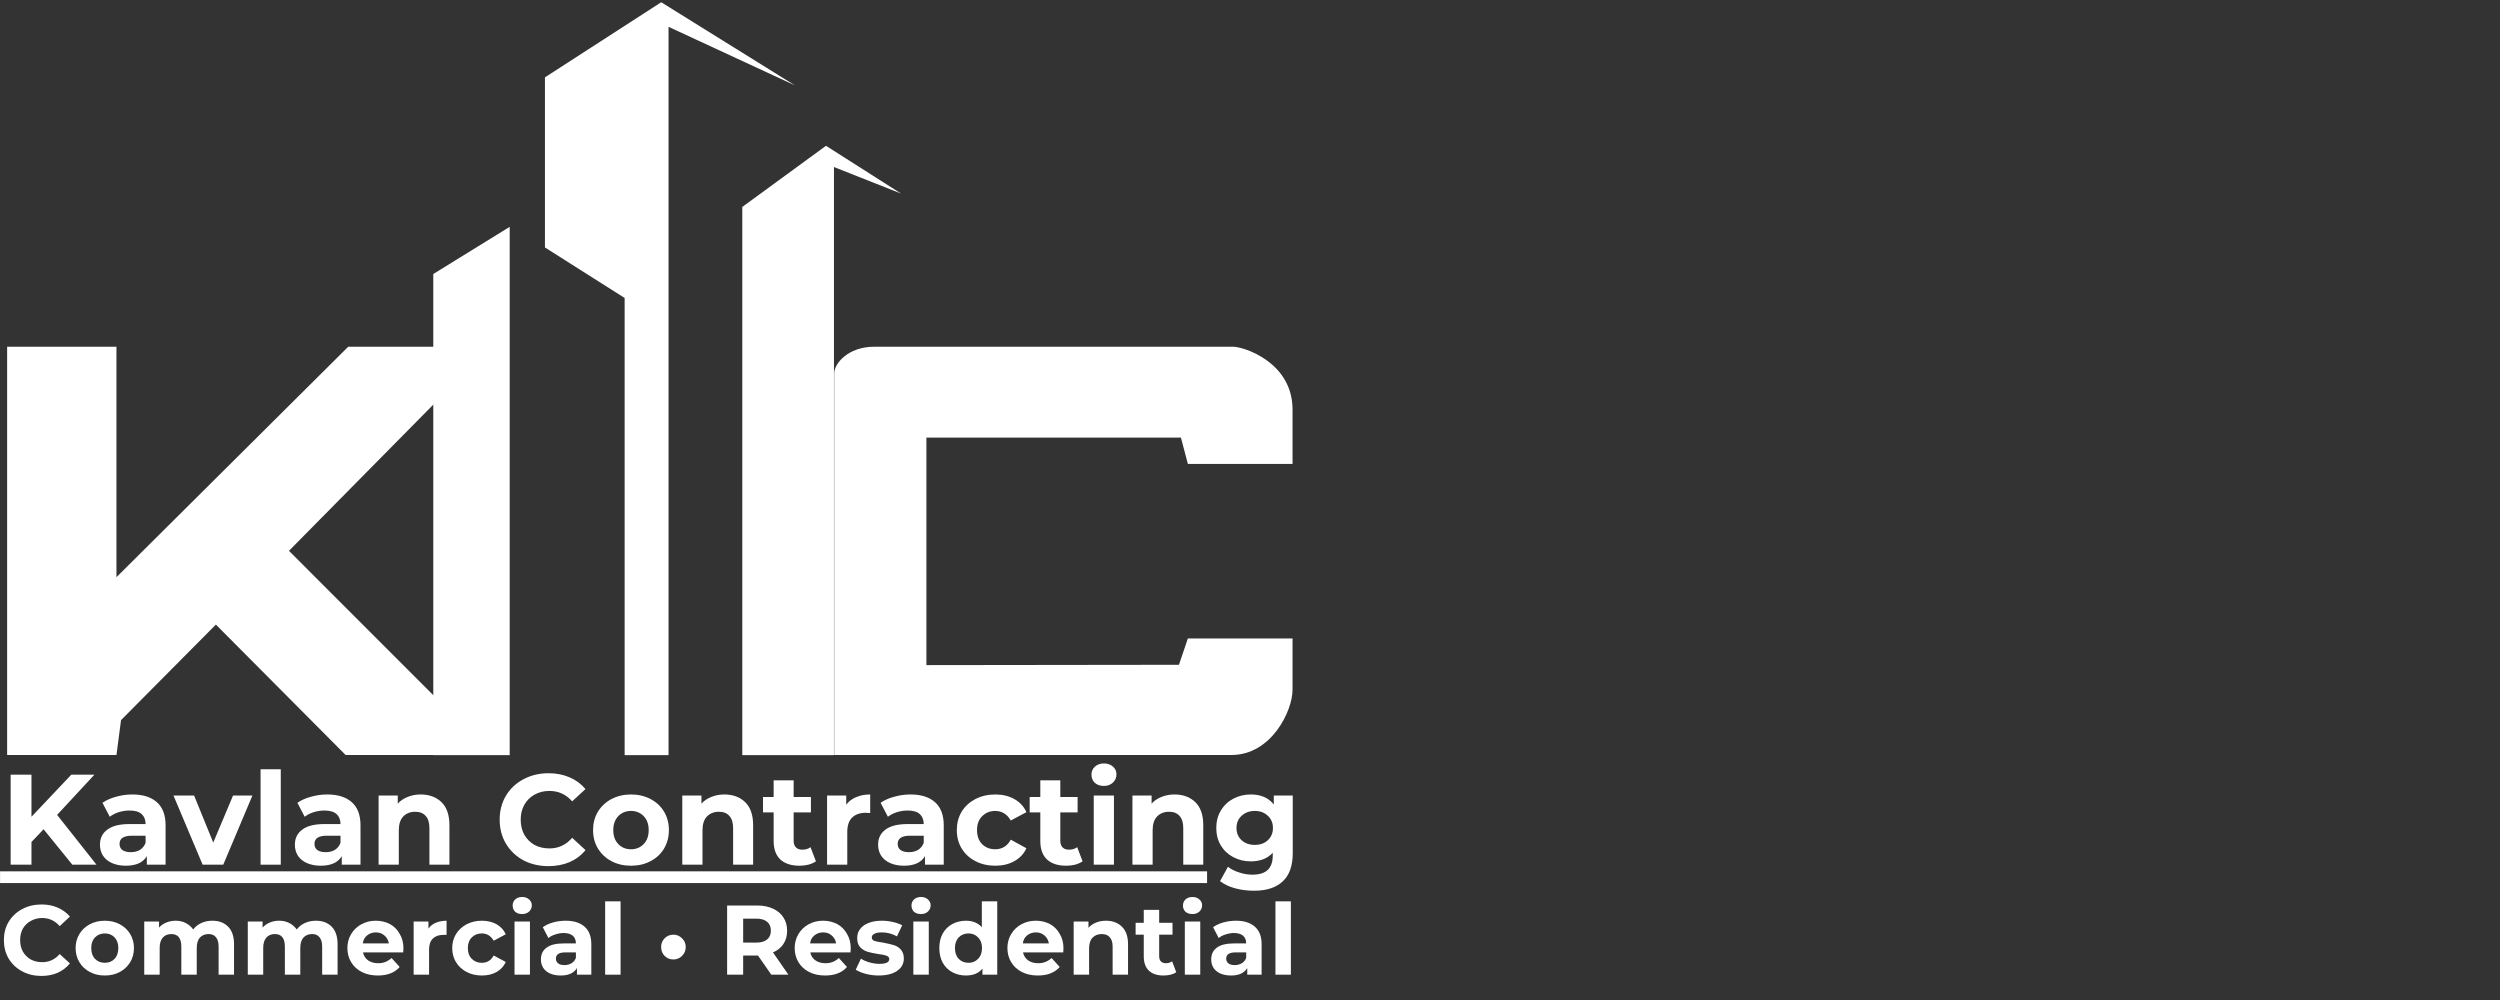 <svg xmlns="http://www.w3.org/2000/svg" xmlns:xlink="http://www.w3.org/1999/xlink" width="250" zoomAndPan="magnify" viewBox="0 0 187.5 75" height="100" preserveAspectRatio="xMidYMid meet" version="1.0"><rect x="0" y="0" width="187.5" height="75" fill="#333333" stroke="none"/><defs><g/><clipPath id="18f8d85f34"><path d="M 62 26.004 L 96.984 26.004 L 96.984 56.672 L 62 56.672 Z M 62 26.004 " clip-rule="nonzero"/></clipPath><clipPath id="0bacd10f08"><path d="M 0.492 26.004 L 33 26.004 L 33 56.672 L 0.492 56.672 Z M 0.492 26.004 " clip-rule="nonzero"/></clipPath><clipPath id="195ab1b607"><path d="M 32.496 17 L 39 17 L 39 56.949 L 32.496 56.949 Z M 32.496 17 " clip-rule="nonzero"/></clipPath><clipPath id="612f06522a"><path d="M 40 0.102 L 60 0.102 L 60 56.949 L 40 56.949 Z M 40 0.102 " clip-rule="nonzero"/></clipPath><clipPath id="f203b15585"><path d="M 55 10 L 67.652 10 L 67.652 56.949 L 55 56.949 Z M 55 10 " clip-rule="nonzero"/></clipPath><clipPath id="b221cfe398"><path d="M 0 65 L 98 65 L 98 65.289 L 0 65.289 Z M 97.66 65.289 L 98 65.289 L 98 66.379 L 97.66 66.379 Z M 0 65.289 L 90.531 65.289 L 90.531 66.379 L 0 66.379 Z M 0 66.379 L 98 66.379 L 98 67 L 0 67 Z M 0 66.379 " clip-rule="nonzero"/></clipPath></defs><g clip-path="url(#18f8d85f34)"><path fill="#ffffff" d="M 62.566 56.625 C 72.492 56.625 89.309 56.625 92.348 56.625 C 95.383 56.625 96.941 53.289 96.941 51.734 L 96.941 47.883 L 89.09 47.883 L 88.422 49.859 L 69.48 49.883 L 69.48 32.82 L 88.57 32.82 L 89.09 34.793 L 96.941 34.793 C 96.941 34.793 96.941 34.277 96.941 30.719 C 96.941 27.164 93.285 26.004 92.473 26.004 C 91.656 26.004 67.605 26.004 65.578 26.004 C 63.555 26.004 62.566 27.312 62.566 27.98 C 62.566 28.645 62.566 56.625 62.566 56.625 Z M 62.566 56.625 " fill-opacity="1" fill-rule="nonzero"/></g><g clip-path="url(#0bacd10f08)"><path fill="#ffffff" d="M 0.535 26.004 L 0.535 56.625 L 8.734 56.625 L 9.078 54.008 L 16.191 46.844 L 25.922 56.625 L 32.785 56.625 L 32.785 52.426 L 21.672 41.312 L 32.785 30.055 L 32.785 26.004 L 26.117 26.004 L 8.734 43.289 L 8.734 26.004 Z M 0.535 26.004 " fill-opacity="1" fill-rule="nonzero"/></g><g clip-path="url(#195ab1b607)"><path fill="#ffffff" d="M 32.496 20.551 L 32.496 56.633 L 38.227 56.633 L 38.227 17.012 Z M 32.496 20.551 " fill-opacity="1" fill-rule="nonzero"/></g><g clip-path="url(#612f06522a)"><path fill="#ffffff" d="M 40.871 18.559 L 46.848 22.348 L 46.848 56.633 L 50.141 56.633 L 50.141 2.012 L 59.609 6.398 L 49.59 0.168 L 40.871 5.801 " fill-opacity="1" fill-rule="nonzero"/></g><g clip-path="url(#f203b15585)"><path fill="#ffffff" d="M 61.949 10.934 L 55.672 15.52 L 55.672 56.633 L 62.547 56.633 L 62.547 12.527 L 67.582 14.52 Z M 61.949 10.934 " fill-opacity="1" fill-rule="nonzero"/></g><g clip-path="url(#b221cfe398)"><path fill="#ffffff" d="M 0.004 65.352 L 97.66 65.352 L 97.66 66.23 L 0.004 66.23 Z M 0.004 65.352 " fill-opacity="1" fill-rule="nonzero"/></g><g fill="#ffffff" fill-opacity="1"><g transform="translate(0.002, 64.851)"><g><path d="M 3.266 -2.656 L 2.359 -1.703 L 2.359 0 L 0.797 0 L 0.797 -6.75 L 2.359 -6.75 L 2.359 -3.594 L 5.344 -6.75 L 7.078 -6.75 L 4.281 -3.734 L 7.234 0 L 5.422 0 Z M 3.266 -2.656 "/></g></g></g><g fill="#ffffff" fill-opacity="1"><g transform="translate(7.138, 64.851)"><g><path d="M 2.781 -5.266 C 3.582 -5.266 4.195 -5.07 4.625 -4.688 C 5.062 -4.301 5.281 -3.723 5.281 -2.953 L 5.281 0 L 3.875 0 L 3.875 -0.641 C 3.594 -0.16 3.066 0.078 2.297 0.078 C 1.898 0.078 1.551 0.008 1.25 -0.125 C 0.957 -0.258 0.734 -0.445 0.578 -0.688 C 0.43 -0.926 0.359 -1.195 0.359 -1.5 C 0.359 -1.977 0.539 -2.352 0.906 -2.625 C 1.27 -2.906 1.828 -3.047 2.578 -3.047 L 3.781 -3.047 C 3.781 -3.367 3.68 -3.617 3.484 -3.797 C 3.285 -3.973 2.984 -4.062 2.578 -4.062 C 2.305 -4.062 2.035 -4.02 1.766 -3.938 C 1.504 -3.852 1.281 -3.738 1.094 -3.594 L 0.547 -4.641 C 0.828 -4.836 1.164 -4.988 1.562 -5.094 C 1.957 -5.207 2.363 -5.266 2.781 -5.266 Z M 2.672 -0.938 C 2.93 -0.938 3.16 -0.992 3.359 -1.109 C 3.555 -1.234 3.695 -1.41 3.781 -1.641 L 3.781 -2.172 L 2.75 -2.172 C 2.133 -2.172 1.828 -1.969 1.828 -1.562 C 1.828 -1.363 1.898 -1.207 2.047 -1.094 C 2.203 -0.988 2.41 -0.938 2.672 -0.938 Z M 2.672 -0.938 "/></g></g></g><g fill="#ffffff" fill-opacity="1"><g transform="translate(13.088, 64.851)"><g><path d="M 5.844 -5.188 L 3.656 0 L 2.109 0 L -0.078 -5.188 L 1.469 -5.188 L 2.906 -1.656 L 4.391 -5.188 Z M 5.844 -5.188 "/></g></g></g><g fill="#ffffff" fill-opacity="1"><g transform="translate(18.855, 64.851)"><g><path d="M 0.688 -7.156 L 2.203 -7.156 L 2.203 0 L 0.688 0 Z M 0.688 -7.156 "/></g></g></g><g fill="#ffffff" fill-opacity="1"><g transform="translate(21.757, 64.851)"><g><path d="M 2.781 -5.266 C 3.582 -5.266 4.195 -5.07 4.625 -4.688 C 5.062 -4.301 5.281 -3.723 5.281 -2.953 L 5.281 0 L 3.875 0 L 3.875 -0.641 C 3.594 -0.16 3.066 0.078 2.297 0.078 C 1.898 0.078 1.551 0.008 1.25 -0.125 C 0.957 -0.258 0.734 -0.445 0.578 -0.688 C 0.43 -0.926 0.359 -1.195 0.359 -1.5 C 0.359 -1.977 0.539 -2.352 0.906 -2.625 C 1.27 -2.906 1.828 -3.047 2.578 -3.047 L 3.781 -3.047 C 3.781 -3.367 3.68 -3.617 3.484 -3.797 C 3.285 -3.973 2.984 -4.062 2.578 -4.062 C 2.305 -4.062 2.035 -4.02 1.766 -3.938 C 1.504 -3.852 1.281 -3.738 1.094 -3.594 L 0.547 -4.641 C 0.828 -4.836 1.164 -4.988 1.562 -5.094 C 1.957 -5.207 2.363 -5.266 2.781 -5.266 Z M 2.672 -0.938 C 2.93 -0.938 3.16 -0.992 3.359 -1.109 C 3.555 -1.234 3.695 -1.41 3.781 -1.641 L 3.781 -2.172 L 2.75 -2.172 C 2.133 -2.172 1.828 -1.969 1.828 -1.562 C 1.828 -1.363 1.898 -1.207 2.047 -1.094 C 2.203 -0.988 2.41 -0.938 2.672 -0.938 Z M 2.672 -0.938 "/></g></g></g><g fill="#ffffff" fill-opacity="1"><g transform="translate(27.707, 64.851)"><g><path d="M 3.844 -5.266 C 4.488 -5.266 5.008 -5.07 5.406 -4.688 C 5.801 -4.301 6 -3.727 6 -2.969 L 6 0 L 4.5 0 L 4.5 -2.734 C 4.5 -3.148 4.406 -3.457 4.219 -3.656 C 4.039 -3.863 3.781 -3.969 3.438 -3.969 C 3.062 -3.969 2.758 -3.848 2.531 -3.609 C 2.312 -3.379 2.203 -3.031 2.203 -2.562 L 2.203 0 L 0.688 0 L 0.688 -5.188 L 2.125 -5.188 L 2.125 -4.578 C 2.32 -4.797 2.566 -4.961 2.859 -5.078 C 3.16 -5.203 3.488 -5.266 3.844 -5.266 Z M 3.844 -5.266 "/></g></g></g><g fill="#ffffff" fill-opacity="1"><g transform="translate(34.37, 64.851)"><g/></g></g><g fill="#ffffff" fill-opacity="1"><g transform="translate(37.1, 64.851)"><g><path d="M 4.031 0.109 C 3.344 0.109 2.719 -0.035 2.156 -0.328 C 1.602 -0.629 1.164 -1.047 0.844 -1.578 C 0.531 -2.109 0.375 -2.707 0.375 -3.375 C 0.375 -4.039 0.531 -4.641 0.844 -5.172 C 1.164 -5.703 1.602 -6.113 2.156 -6.406 C 2.719 -6.707 3.348 -6.859 4.047 -6.859 C 4.629 -6.859 5.156 -6.754 5.625 -6.547 C 6.094 -6.348 6.488 -6.055 6.812 -5.672 L 5.812 -4.75 C 5.352 -5.27 4.785 -5.531 4.109 -5.531 C 3.691 -5.531 3.316 -5.438 2.984 -5.25 C 2.66 -5.07 2.406 -4.816 2.219 -4.484 C 2.039 -4.16 1.953 -3.789 1.953 -3.375 C 1.953 -2.957 2.039 -2.582 2.219 -2.25 C 2.406 -1.926 2.66 -1.672 2.984 -1.484 C 3.316 -1.305 3.691 -1.219 4.109 -1.219 C 4.785 -1.219 5.352 -1.484 5.812 -2.016 L 6.812 -1.094 C 6.488 -0.695 6.086 -0.395 5.609 -0.188 C 5.141 0.008 4.613 0.109 4.031 0.109 Z M 4.031 0.109 "/></g></g></g><g fill="#ffffff" fill-opacity="1"><g transform="translate(44.168, 64.851)"><g><path d="M 3.156 0.078 C 2.613 0.078 2.125 -0.035 1.688 -0.266 C 1.258 -0.492 0.922 -0.812 0.672 -1.219 C 0.43 -1.625 0.312 -2.082 0.312 -2.594 C 0.312 -3.102 0.43 -3.562 0.672 -3.969 C 0.922 -4.375 1.258 -4.691 1.688 -4.922 C 2.125 -5.148 2.613 -5.266 3.156 -5.266 C 3.707 -5.266 4.195 -5.148 4.625 -4.922 C 5.062 -4.691 5.398 -4.375 5.641 -3.969 C 5.879 -3.562 6 -3.102 6 -2.594 C 6 -2.082 5.879 -1.625 5.641 -1.219 C 5.398 -0.812 5.062 -0.492 4.625 -0.266 C 4.195 -0.035 3.707 0.078 3.156 0.078 Z M 3.156 -1.156 C 3.539 -1.156 3.859 -1.285 4.109 -1.547 C 4.359 -1.805 4.484 -2.156 4.484 -2.594 C 4.484 -3.031 4.359 -3.379 4.109 -3.641 C 3.859 -3.898 3.539 -4.031 3.156 -4.031 C 2.77 -4.031 2.453 -3.898 2.203 -3.641 C 1.953 -3.379 1.828 -3.031 1.828 -2.594 C 1.828 -2.156 1.953 -1.805 2.203 -1.547 C 2.453 -1.285 2.77 -1.156 3.156 -1.156 Z M 3.156 -1.156 "/></g></g></g><g fill="#ffffff" fill-opacity="1"><g transform="translate(50.484, 64.851)"><g><path d="M 3.844 -5.266 C 4.488 -5.266 5.008 -5.07 5.406 -4.688 C 5.801 -4.301 6 -3.727 6 -2.969 L 6 0 L 4.5 0 L 4.5 -2.734 C 4.5 -3.148 4.406 -3.457 4.219 -3.656 C 4.039 -3.863 3.781 -3.969 3.438 -3.969 C 3.062 -3.969 2.758 -3.848 2.531 -3.609 C 2.312 -3.379 2.203 -3.031 2.203 -2.562 L 2.203 0 L 0.688 0 L 0.688 -5.188 L 2.125 -5.188 L 2.125 -4.578 C 2.32 -4.797 2.566 -4.961 2.859 -5.078 C 3.16 -5.203 3.488 -5.266 3.844 -5.266 Z M 3.844 -5.266 "/></g></g></g><g fill="#ffffff" fill-opacity="1"><g transform="translate(57.148, 64.851)"><g><path d="M 4.047 -0.25 C 3.891 -0.145 3.703 -0.062 3.484 0 C 3.273 0.051 3.051 0.078 2.812 0.078 C 2.195 0.078 1.719 -0.078 1.375 -0.391 C 1.039 -0.711 0.875 -1.176 0.875 -1.781 L 0.875 -3.922 L 0.078 -3.922 L 0.078 -5.078 L 0.875 -5.078 L 0.875 -6.328 L 2.375 -6.328 L 2.375 -5.078 L 3.672 -5.078 L 3.672 -3.922 L 2.375 -3.922 L 2.375 -1.797 C 2.375 -1.578 2.43 -1.41 2.547 -1.297 C 2.66 -1.18 2.82 -1.125 3.031 -1.125 C 3.27 -1.125 3.473 -1.188 3.641 -1.312 Z M 4.047 -0.25 "/></g></g></g><g fill="#ffffff" fill-opacity="1"><g transform="translate(61.343, 64.851)"><g><path d="M 2.125 -4.5 C 2.312 -4.75 2.555 -4.938 2.859 -5.062 C 3.16 -5.195 3.516 -5.266 3.922 -5.266 L 3.922 -3.875 C 3.742 -3.883 3.629 -3.891 3.578 -3.891 C 3.148 -3.891 2.812 -3.77 2.562 -3.531 C 2.32 -3.289 2.203 -2.93 2.203 -2.453 L 2.203 0 L 0.688 0 L 0.688 -5.188 L 2.125 -5.188 Z M 2.125 -4.5 "/></g></g></g><g fill="#ffffff" fill-opacity="1"><g transform="translate(65.499, 64.851)"><g><path d="M 2.781 -5.266 C 3.582 -5.266 4.195 -5.07 4.625 -4.688 C 5.062 -4.301 5.281 -3.723 5.281 -2.953 L 5.281 0 L 3.875 0 L 3.875 -0.641 C 3.594 -0.16 3.066 0.078 2.297 0.078 C 1.898 0.078 1.551 0.008 1.25 -0.125 C 0.957 -0.258 0.734 -0.445 0.578 -0.688 C 0.43 -0.926 0.359 -1.195 0.359 -1.5 C 0.359 -1.977 0.539 -2.352 0.906 -2.625 C 1.27 -2.906 1.828 -3.047 2.578 -3.047 L 3.781 -3.047 C 3.781 -3.367 3.68 -3.617 3.484 -3.797 C 3.285 -3.973 2.984 -4.062 2.578 -4.062 C 2.305 -4.062 2.035 -4.02 1.766 -3.938 C 1.504 -3.852 1.281 -3.738 1.094 -3.594 L 0.547 -4.641 C 0.828 -4.836 1.164 -4.988 1.562 -5.094 C 1.957 -5.207 2.363 -5.266 2.781 -5.266 Z M 2.672 -0.938 C 2.93 -0.938 3.16 -0.992 3.359 -1.109 C 3.555 -1.234 3.695 -1.41 3.781 -1.641 L 3.781 -2.172 L 2.75 -2.172 C 2.133 -2.172 1.828 -1.969 1.828 -1.562 C 1.828 -1.363 1.898 -1.207 2.047 -1.094 C 2.203 -0.988 2.41 -0.938 2.672 -0.938 Z M 2.672 -0.938 "/></g></g></g><g fill="#ffffff" fill-opacity="1"><g transform="translate(71.449, 64.851)"><g><path d="M 3.203 0.078 C 2.648 0.078 2.148 -0.035 1.703 -0.266 C 1.266 -0.492 0.922 -0.812 0.672 -1.219 C 0.43 -1.625 0.312 -2.082 0.312 -2.594 C 0.312 -3.102 0.43 -3.562 0.672 -3.969 C 0.922 -4.375 1.266 -4.691 1.703 -4.922 C 2.148 -5.148 2.648 -5.266 3.203 -5.266 C 3.742 -5.266 4.219 -5.148 4.625 -4.922 C 5.039 -4.691 5.344 -4.363 5.531 -3.938 L 4.359 -3.312 C 4.086 -3.789 3.695 -4.031 3.188 -4.031 C 2.801 -4.031 2.477 -3.898 2.219 -3.641 C 1.957 -3.391 1.828 -3.039 1.828 -2.594 C 1.828 -2.145 1.957 -1.789 2.219 -1.531 C 2.477 -1.281 2.801 -1.156 3.188 -1.156 C 3.707 -1.156 4.098 -1.395 4.359 -1.875 L 5.531 -1.234 C 5.344 -0.816 5.039 -0.492 4.625 -0.266 C 4.219 -0.035 3.742 0.078 3.203 0.078 Z M 3.203 0.078 "/></g></g></g><g fill="#ffffff" fill-opacity="1"><g transform="translate(77.148, 64.851)"><g><path d="M 4.047 -0.25 C 3.891 -0.145 3.703 -0.062 3.484 0 C 3.273 0.051 3.051 0.078 2.812 0.078 C 2.195 0.078 1.719 -0.078 1.375 -0.391 C 1.039 -0.711 0.875 -1.176 0.875 -1.781 L 0.875 -3.922 L 0.078 -3.922 L 0.078 -5.078 L 0.875 -5.078 L 0.875 -6.328 L 2.375 -6.328 L 2.375 -5.078 L 3.672 -5.078 L 3.672 -3.922 L 2.375 -3.922 L 2.375 -1.797 C 2.375 -1.578 2.43 -1.41 2.547 -1.297 C 2.66 -1.18 2.82 -1.125 3.031 -1.125 C 3.27 -1.125 3.473 -1.188 3.641 -1.312 Z M 4.047 -0.25 "/></g></g></g><g fill="#ffffff" fill-opacity="1"><g transform="translate(81.343, 64.851)"><g><path d="M 0.688 -5.188 L 2.203 -5.188 L 2.203 0 L 0.688 0 Z M 1.453 -5.906 C 1.172 -5.906 0.941 -5.984 0.766 -6.141 C 0.598 -6.305 0.516 -6.508 0.516 -6.75 C 0.516 -6.988 0.598 -7.188 0.766 -7.344 C 0.941 -7.508 1.172 -7.594 1.453 -7.594 C 1.723 -7.594 1.945 -7.516 2.125 -7.359 C 2.301 -7.203 2.391 -7.008 2.391 -6.781 C 2.391 -6.531 2.301 -6.32 2.125 -6.156 C 1.945 -5.988 1.723 -5.906 1.453 -5.906 Z M 1.453 -5.906 "/></g></g></g><g fill="#ffffff" fill-opacity="1"><g transform="translate(84.245, 64.851)"><g><path d="M 3.844 -5.266 C 4.488 -5.266 5.008 -5.07 5.406 -4.688 C 5.801 -4.301 6 -3.727 6 -2.969 L 6 0 L 4.5 0 L 4.5 -2.734 C 4.5 -3.148 4.406 -3.457 4.219 -3.656 C 4.039 -3.863 3.781 -3.969 3.438 -3.969 C 3.062 -3.969 2.758 -3.848 2.531 -3.609 C 2.312 -3.379 2.203 -3.031 2.203 -2.562 L 2.203 0 L 0.688 0 L 0.688 -5.188 L 2.125 -5.188 L 2.125 -4.578 C 2.32 -4.797 2.566 -4.961 2.859 -5.078 C 3.16 -5.203 3.488 -5.266 3.844 -5.266 Z M 3.844 -5.266 "/></g></g></g><g fill="#ffffff" fill-opacity="1"><g transform="translate(90.909, 64.851)"><g><path d="M 6.047 -5.188 L 6.047 -0.875 C 6.047 0.082 5.797 0.789 5.297 1.25 C 4.805 1.719 4.086 1.953 3.141 1.953 C 2.629 1.953 2.148 1.891 1.703 1.766 C 1.254 1.641 0.883 1.461 0.594 1.234 L 1.188 0.156 C 1.406 0.332 1.68 0.473 2.016 0.578 C 2.348 0.691 2.68 0.75 3.016 0.75 C 3.535 0.75 3.922 0.629 4.172 0.391 C 4.422 0.148 4.547 -0.203 4.547 -0.672 L 4.547 -0.891 C 4.148 -0.461 3.602 -0.25 2.906 -0.25 C 2.426 -0.25 1.988 -0.352 1.594 -0.562 C 1.195 -0.77 0.883 -1.062 0.656 -1.438 C 0.426 -1.82 0.312 -2.258 0.312 -2.75 C 0.312 -3.25 0.426 -3.688 0.656 -4.062 C 0.883 -4.445 1.195 -4.742 1.594 -4.953 C 1.988 -5.16 2.426 -5.266 2.906 -5.266 C 3.656 -5.266 4.227 -5.016 4.625 -4.516 L 4.625 -5.188 Z M 3.203 -1.484 C 3.598 -1.484 3.922 -1.598 4.172 -1.828 C 4.43 -2.066 4.562 -2.375 4.562 -2.75 C 4.562 -3.133 4.43 -3.441 4.172 -3.672 C 3.922 -3.91 3.598 -4.031 3.203 -4.031 C 2.805 -4.031 2.477 -3.91 2.219 -3.672 C 1.957 -3.441 1.828 -3.133 1.828 -2.75 C 1.828 -2.375 1.957 -2.066 2.219 -1.828 C 2.477 -1.598 2.805 -1.484 3.203 -1.484 Z M 3.203 -1.484 "/></g></g></g><g fill="#ffffff" fill-opacity="1"><g transform="translate(0.01, 73.101)"><g><path d="M 3.094 0.094 C 2.562 0.094 2.082 -0.02 1.656 -0.25 C 1.227 -0.477 0.891 -0.797 0.641 -1.203 C 0.398 -1.617 0.281 -2.082 0.281 -2.594 C 0.281 -3.102 0.398 -3.562 0.641 -3.969 C 0.891 -4.375 1.227 -4.691 1.656 -4.922 C 2.082 -5.148 2.566 -5.266 3.109 -5.266 C 3.555 -5.266 3.957 -5.188 4.312 -5.031 C 4.676 -4.875 4.984 -4.648 5.234 -4.359 L 4.469 -3.641 C 4.113 -4.047 3.676 -4.25 3.156 -4.25 C 2.844 -4.25 2.555 -4.176 2.297 -4.031 C 2.047 -3.895 1.848 -3.703 1.703 -3.453 C 1.566 -3.203 1.5 -2.914 1.5 -2.594 C 1.5 -2.27 1.566 -1.984 1.703 -1.734 C 1.848 -1.484 2.047 -1.285 2.297 -1.141 C 2.555 -1.004 2.844 -0.938 3.156 -0.938 C 3.676 -0.938 4.113 -1.141 4.469 -1.547 L 5.234 -0.844 C 4.984 -0.539 4.676 -0.305 4.312 -0.141 C 3.945 0.016 3.539 0.094 3.094 0.094 Z M 3.094 0.094 "/></g></g></g><g fill="#ffffff" fill-opacity="1"><g transform="translate(5.437, 73.101)"><g><path d="M 2.422 0.062 C 2.004 0.062 1.629 -0.023 1.297 -0.203 C 0.961 -0.379 0.703 -0.625 0.516 -0.938 C 0.328 -1.25 0.234 -1.602 0.234 -2 C 0.234 -2.383 0.328 -2.734 0.516 -3.047 C 0.703 -3.359 0.961 -3.602 1.297 -3.781 C 1.629 -3.957 2.004 -4.047 2.422 -4.047 C 2.848 -4.047 3.223 -3.957 3.547 -3.781 C 3.879 -3.602 4.141 -3.359 4.328 -3.047 C 4.516 -2.734 4.609 -2.383 4.609 -2 C 4.609 -1.602 4.516 -1.25 4.328 -0.938 C 4.141 -0.625 3.879 -0.379 3.547 -0.203 C 3.223 -0.023 2.848 0.062 2.422 0.062 Z M 2.422 -0.891 C 2.723 -0.891 2.969 -0.988 3.156 -1.188 C 3.344 -1.383 3.438 -1.656 3.438 -2 C 3.438 -2.332 3.344 -2.598 3.156 -2.797 C 2.969 -2.992 2.723 -3.094 2.422 -3.094 C 2.129 -3.094 1.883 -2.992 1.688 -2.797 C 1.5 -2.598 1.406 -2.332 1.406 -2 C 1.406 -1.656 1.5 -1.383 1.688 -1.188 C 1.883 -0.988 2.129 -0.891 2.422 -0.891 Z M 2.422 -0.891 "/></g></g></g><g fill="#ffffff" fill-opacity="1"><g transform="translate(10.287, 73.101)"><g><path d="M 5.641 -4.047 C 6.141 -4.047 6.535 -3.895 6.828 -3.594 C 7.117 -3.301 7.266 -2.863 7.266 -2.281 L 7.266 0 L 6.109 0 L 6.109 -2.109 C 6.109 -2.422 6.039 -2.656 5.906 -2.812 C 5.781 -2.969 5.598 -3.047 5.359 -3.047 C 5.086 -3.047 4.867 -2.957 4.703 -2.781 C 4.547 -2.602 4.469 -2.344 4.469 -2 L 4.469 0 L 3.312 0 L 3.312 -2.109 C 3.312 -2.734 3.062 -3.047 2.562 -3.047 C 2.289 -3.047 2.078 -2.957 1.922 -2.781 C 1.766 -2.602 1.688 -2.344 1.688 -2 L 1.688 0 L 0.531 0 L 0.531 -3.984 L 1.641 -3.984 L 1.641 -3.531 C 1.785 -3.695 1.961 -3.82 2.172 -3.906 C 2.391 -4 2.629 -4.047 2.891 -4.047 C 3.172 -4.047 3.422 -3.988 3.641 -3.875 C 3.867 -3.758 4.055 -3.598 4.203 -3.391 C 4.359 -3.598 4.562 -3.758 4.812 -3.875 C 5.062 -3.988 5.336 -4.047 5.641 -4.047 Z M 5.641 -4.047 "/></g></g></g><g fill="#ffffff" fill-opacity="1"><g transform="translate(18.053, 73.101)"><g><path d="M 5.641 -4.047 C 6.141 -4.047 6.535 -3.895 6.828 -3.594 C 7.117 -3.301 7.266 -2.863 7.266 -2.281 L 7.266 0 L 6.109 0 L 6.109 -2.109 C 6.109 -2.422 6.039 -2.656 5.906 -2.812 C 5.781 -2.969 5.598 -3.047 5.359 -3.047 C 5.086 -3.047 4.867 -2.957 4.703 -2.781 C 4.547 -2.602 4.469 -2.344 4.469 -2 L 4.469 0 L 3.312 0 L 3.312 -2.109 C 3.312 -2.734 3.062 -3.047 2.562 -3.047 C 2.289 -3.047 2.078 -2.957 1.922 -2.781 C 1.766 -2.602 1.688 -2.344 1.688 -2 L 1.688 0 L 0.531 0 L 0.531 -3.984 L 1.641 -3.984 L 1.641 -3.531 C 1.785 -3.695 1.961 -3.82 2.172 -3.906 C 2.391 -4 2.629 -4.047 2.891 -4.047 C 3.172 -4.047 3.422 -3.988 3.641 -3.875 C 3.867 -3.758 4.055 -3.598 4.203 -3.391 C 4.359 -3.598 4.562 -3.758 4.812 -3.875 C 5.062 -3.988 5.336 -4.047 5.641 -4.047 Z M 5.641 -4.047 "/></g></g></g><g fill="#ffffff" fill-opacity="1"><g transform="translate(25.82, 73.101)"><g><path d="M 4.438 -1.984 C 4.438 -1.961 4.43 -1.859 4.422 -1.672 L 1.406 -1.672 C 1.457 -1.422 1.582 -1.223 1.781 -1.078 C 1.988 -0.93 2.242 -0.859 2.547 -0.859 C 2.742 -0.859 2.922 -0.891 3.078 -0.953 C 3.242 -1.016 3.398 -1.113 3.547 -1.25 L 4.156 -0.578 C 3.781 -0.148 3.234 0.062 2.516 0.062 C 2.066 0.062 1.664 -0.023 1.312 -0.203 C 0.969 -0.379 0.703 -0.625 0.516 -0.938 C 0.328 -1.25 0.234 -1.602 0.234 -2 C 0.234 -2.383 0.328 -2.734 0.516 -3.047 C 0.703 -3.359 0.957 -3.602 1.281 -3.781 C 1.602 -3.957 1.961 -4.047 2.359 -4.047 C 2.754 -4.047 3.109 -3.961 3.422 -3.797 C 3.734 -3.629 3.977 -3.383 4.156 -3.062 C 4.344 -2.75 4.438 -2.391 4.438 -1.984 Z M 2.375 -3.172 C 2.113 -3.172 1.891 -3.094 1.703 -2.938 C 1.523 -2.789 1.422 -2.594 1.391 -2.344 L 3.344 -2.344 C 3.301 -2.594 3.191 -2.789 3.016 -2.938 C 2.836 -3.094 2.625 -3.172 2.375 -3.172 Z M 2.375 -3.172 "/></g></g></g><g fill="#ffffff" fill-opacity="1"><g transform="translate(30.492, 73.101)"><g><path d="M 1.641 -3.453 C 1.773 -3.648 1.957 -3.797 2.188 -3.891 C 2.426 -3.992 2.695 -4.047 3 -4.047 L 3 -2.984 C 2.875 -2.984 2.789 -2.984 2.75 -2.984 C 2.414 -2.984 2.156 -2.891 1.969 -2.703 C 1.781 -2.523 1.688 -2.25 1.688 -1.875 L 1.688 0 L 0.531 0 L 0.531 -3.984 L 1.641 -3.984 Z M 1.641 -3.453 "/></g></g></g><g fill="#ffffff" fill-opacity="1"><g transform="translate(33.683, 73.101)"><g><path d="M 2.453 0.062 C 2.035 0.062 1.656 -0.023 1.312 -0.203 C 0.977 -0.379 0.711 -0.625 0.516 -0.938 C 0.328 -1.25 0.234 -1.602 0.234 -2 C 0.234 -2.383 0.328 -2.734 0.516 -3.047 C 0.711 -3.359 0.977 -3.602 1.312 -3.781 C 1.656 -3.957 2.035 -4.047 2.453 -4.047 C 2.879 -4.047 3.25 -3.957 3.562 -3.781 C 3.875 -3.602 4.102 -3.352 4.25 -3.031 L 3.344 -2.547 C 3.133 -2.91 2.836 -3.094 2.453 -3.094 C 2.148 -3.094 1.898 -2.992 1.703 -2.797 C 1.504 -2.598 1.406 -2.332 1.406 -2 C 1.406 -1.656 1.504 -1.383 1.703 -1.188 C 1.898 -0.988 2.148 -0.891 2.453 -0.891 C 2.848 -0.891 3.145 -1.07 3.344 -1.438 L 4.25 -0.953 C 4.102 -0.629 3.875 -0.379 3.562 -0.203 C 3.25 -0.023 2.879 0.062 2.453 0.062 Z M 2.453 0.062 "/></g></g></g><g fill="#ffffff" fill-opacity="1"><g transform="translate(38.058, 73.101)"><g><path d="M 0.531 -3.984 L 1.688 -3.984 L 1.688 0 L 0.531 0 Z M 1.109 -4.547 C 0.891 -4.547 0.711 -4.602 0.578 -4.719 C 0.453 -4.844 0.391 -5 0.391 -5.188 C 0.391 -5.363 0.453 -5.516 0.578 -5.641 C 0.711 -5.766 0.891 -5.828 1.109 -5.828 C 1.316 -5.828 1.488 -5.766 1.625 -5.641 C 1.758 -5.523 1.828 -5.379 1.828 -5.203 C 1.828 -5.016 1.758 -4.859 1.625 -4.734 C 1.488 -4.609 1.316 -4.547 1.109 -4.547 Z M 1.109 -4.547 "/></g></g></g><g fill="#ffffff" fill-opacity="1"><g transform="translate(40.287, 73.101)"><g><path d="M 2.141 -4.047 C 2.754 -4.047 3.227 -3.895 3.562 -3.594 C 3.895 -3.301 4.062 -2.863 4.062 -2.281 L 4.062 0 L 2.984 0 L 2.984 -0.5 C 2.766 -0.125 2.359 0.062 1.766 0.062 C 1.453 0.062 1.18 0.008 0.953 -0.094 C 0.734 -0.195 0.566 -0.336 0.453 -0.516 C 0.336 -0.703 0.281 -0.91 0.281 -1.141 C 0.281 -1.516 0.414 -1.805 0.688 -2.016 C 0.969 -2.234 1.398 -2.344 1.984 -2.344 L 2.906 -2.344 C 2.906 -2.594 2.828 -2.785 2.672 -2.922 C 2.516 -3.055 2.285 -3.125 1.984 -3.125 C 1.773 -3.125 1.566 -3.086 1.359 -3.016 C 1.148 -2.953 0.977 -2.863 0.844 -2.75 L 0.422 -3.562 C 0.641 -3.719 0.898 -3.836 1.203 -3.922 C 1.504 -4.004 1.816 -4.047 2.141 -4.047 Z M 2.047 -0.719 C 2.242 -0.719 2.422 -0.766 2.578 -0.859 C 2.734 -0.953 2.844 -1.086 2.906 -1.266 L 2.906 -1.672 L 2.109 -1.672 C 1.641 -1.672 1.406 -1.516 1.406 -1.203 C 1.406 -1.055 1.461 -0.938 1.578 -0.844 C 1.691 -0.758 1.848 -0.719 2.047 -0.719 Z M 2.047 -0.719 "/></g></g></g><g fill="#ffffff" fill-opacity="1"><g transform="translate(44.855, 73.101)"><g><path d="M 0.531 -5.5 L 1.688 -5.5 L 1.688 0 L 0.531 0 Z M 0.531 -5.5 "/></g></g></g><g fill="#ffffff" fill-opacity="1"><g transform="translate(47.084, 73.101)"><g/></g></g><g fill="#ffffff" fill-opacity="1"><g transform="translate(49.179, 73.101)"><g><path d="M 1.328 -1.141 C 1.066 -1.141 0.848 -1.227 0.672 -1.406 C 0.492 -1.582 0.406 -1.805 0.406 -2.078 C 0.406 -2.336 0.492 -2.555 0.672 -2.734 C 0.848 -2.91 1.066 -3 1.328 -3 C 1.578 -3 1.789 -2.91 1.969 -2.734 C 2.156 -2.555 2.25 -2.336 2.25 -2.078 C 2.25 -1.805 2.156 -1.582 1.969 -1.406 C 1.789 -1.227 1.578 -1.141 1.328 -1.141 Z M 1.328 -1.141 "/></g></g></g><g fill="#ffffff" fill-opacity="1"><g transform="translate(51.83, 73.101)"><g/></g></g><g fill="#ffffff" fill-opacity="1"><g transform="translate(53.925, 73.101)"><g><path d="M 3.922 0 L 2.922 -1.438 L 1.812 -1.438 L 1.812 0 L 0.609 0 L 0.609 -5.188 L 2.859 -5.188 C 3.316 -5.188 3.711 -5.109 4.047 -4.953 C 4.391 -4.797 4.648 -4.578 4.828 -4.297 C 5.016 -4.016 5.109 -3.68 5.109 -3.297 C 5.109 -2.91 5.016 -2.578 4.828 -2.297 C 4.648 -2.023 4.391 -1.816 4.047 -1.672 L 5.203 0 Z M 3.891 -3.297 C 3.891 -3.586 3.797 -3.812 3.609 -3.969 C 3.422 -4.125 3.148 -4.203 2.797 -4.203 L 1.812 -4.203 L 1.812 -2.406 L 2.797 -2.406 C 3.148 -2.406 3.422 -2.484 3.609 -2.641 C 3.797 -2.797 3.891 -3.016 3.891 -3.297 Z M 3.891 -3.297 "/></g></g></g><g fill="#ffffff" fill-opacity="1"><g transform="translate(59.367, 73.101)"><g><path d="M 4.438 -1.984 C 4.438 -1.961 4.43 -1.859 4.422 -1.672 L 1.406 -1.672 C 1.457 -1.422 1.582 -1.223 1.781 -1.078 C 1.988 -0.93 2.242 -0.859 2.547 -0.859 C 2.742 -0.859 2.922 -0.891 3.078 -0.953 C 3.242 -1.016 3.398 -1.113 3.547 -1.25 L 4.156 -0.578 C 3.781 -0.148 3.234 0.062 2.516 0.062 C 2.066 0.062 1.664 -0.023 1.312 -0.203 C 0.969 -0.379 0.703 -0.625 0.516 -0.938 C 0.328 -1.25 0.234 -1.602 0.234 -2 C 0.234 -2.383 0.328 -2.734 0.516 -3.047 C 0.703 -3.359 0.957 -3.602 1.281 -3.781 C 1.602 -3.957 1.961 -4.047 2.359 -4.047 C 2.754 -4.047 3.109 -3.961 3.422 -3.797 C 3.734 -3.629 3.977 -3.383 4.156 -3.062 C 4.344 -2.75 4.438 -2.391 4.438 -1.984 Z M 2.375 -3.172 C 2.113 -3.172 1.891 -3.094 1.703 -2.938 C 1.523 -2.789 1.422 -2.594 1.391 -2.344 L 3.344 -2.344 C 3.301 -2.594 3.191 -2.789 3.016 -2.938 C 2.836 -3.094 2.625 -3.172 2.375 -3.172 Z M 2.375 -3.172 "/></g></g></g><g fill="#ffffff" fill-opacity="1"><g transform="translate(64.039, 73.101)"><g><path d="M 1.875 0.062 C 1.539 0.062 1.211 0.02 0.891 -0.062 C 0.578 -0.145 0.328 -0.25 0.141 -0.375 L 0.531 -1.203 C 0.707 -1.086 0.922 -0.992 1.172 -0.922 C 1.43 -0.848 1.68 -0.812 1.922 -0.812 C 2.41 -0.812 2.656 -0.93 2.656 -1.172 C 2.656 -1.285 2.586 -1.367 2.453 -1.422 C 2.316 -1.473 2.113 -1.516 1.844 -1.547 C 1.508 -1.598 1.238 -1.656 1.031 -1.719 C 0.82 -1.781 0.641 -1.891 0.484 -2.047 C 0.328 -2.211 0.25 -2.445 0.25 -2.75 C 0.25 -3.008 0.32 -3.234 0.469 -3.422 C 0.613 -3.617 0.82 -3.77 1.094 -3.875 C 1.375 -3.988 1.707 -4.047 2.094 -4.047 C 2.375 -4.047 2.648 -4.016 2.922 -3.953 C 3.203 -3.891 3.438 -3.805 3.625 -3.703 L 3.234 -2.875 C 2.879 -3.07 2.5 -3.172 2.094 -3.172 C 1.844 -3.172 1.656 -3.133 1.531 -3.062 C 1.406 -3 1.344 -2.91 1.344 -2.797 C 1.344 -2.672 1.41 -2.582 1.547 -2.531 C 1.68 -2.488 1.895 -2.445 2.188 -2.406 C 2.508 -2.344 2.773 -2.281 2.984 -2.219 C 3.191 -2.164 3.367 -2.055 3.516 -1.891 C 3.672 -1.723 3.75 -1.492 3.75 -1.203 C 3.75 -0.961 3.676 -0.742 3.531 -0.547 C 3.383 -0.359 3.164 -0.207 2.875 -0.094 C 2.594 0.008 2.258 0.062 1.875 0.062 Z M 1.875 0.062 "/></g></g></g><g fill="#ffffff" fill-opacity="1"><g transform="translate(67.97, 73.101)"><g><path d="M 0.531 -3.984 L 1.688 -3.984 L 1.688 0 L 0.531 0 Z M 1.109 -4.547 C 0.891 -4.547 0.711 -4.602 0.578 -4.719 C 0.453 -4.844 0.391 -5 0.391 -5.188 C 0.391 -5.363 0.453 -5.516 0.578 -5.641 C 0.711 -5.766 0.891 -5.828 1.109 -5.828 C 1.316 -5.828 1.488 -5.766 1.625 -5.641 C 1.758 -5.523 1.828 -5.379 1.828 -5.203 C 1.828 -5.016 1.758 -4.859 1.625 -4.734 C 1.488 -4.609 1.316 -4.547 1.109 -4.547 Z M 1.109 -4.547 "/></g></g></g><g fill="#ffffff" fill-opacity="1"><g transform="translate(70.199, 73.101)"><g><path d="M 4.594 -5.5 L 4.594 0 L 3.484 0 L 3.484 -0.453 C 3.203 -0.109 2.789 0.062 2.25 0.062 C 1.875 0.062 1.531 -0.02 1.219 -0.188 C 0.914 -0.352 0.676 -0.594 0.5 -0.906 C 0.332 -1.219 0.25 -1.582 0.25 -2 C 0.25 -2.406 0.332 -2.766 0.5 -3.078 C 0.676 -3.391 0.914 -3.629 1.219 -3.797 C 1.531 -3.961 1.875 -4.047 2.25 -4.047 C 2.75 -4.047 3.145 -3.883 3.438 -3.562 L 3.438 -5.5 Z M 2.438 -0.891 C 2.727 -0.891 2.969 -0.988 3.156 -1.188 C 3.352 -1.383 3.453 -1.656 3.453 -2 C 3.453 -2.332 3.352 -2.598 3.156 -2.797 C 2.969 -2.992 2.727 -3.094 2.438 -3.094 C 2.145 -3.094 1.898 -2.992 1.703 -2.797 C 1.516 -2.598 1.422 -2.332 1.422 -2 C 1.422 -1.656 1.516 -1.383 1.703 -1.188 C 1.898 -0.988 2.145 -0.891 2.438 -0.891 Z M 2.438 -0.891 "/></g></g></g><g fill="#ffffff" fill-opacity="1"><g transform="translate(75.322, 73.101)"><g><path d="M 4.438 -1.984 C 4.438 -1.961 4.43 -1.859 4.422 -1.672 L 1.406 -1.672 C 1.457 -1.422 1.582 -1.223 1.781 -1.078 C 1.988 -0.93 2.242 -0.859 2.547 -0.859 C 2.742 -0.859 2.922 -0.891 3.078 -0.953 C 3.242 -1.016 3.398 -1.113 3.547 -1.25 L 4.156 -0.578 C 3.781 -0.148 3.234 0.062 2.516 0.062 C 2.066 0.062 1.664 -0.023 1.312 -0.203 C 0.969 -0.379 0.703 -0.625 0.516 -0.938 C 0.328 -1.25 0.234 -1.602 0.234 -2 C 0.234 -2.383 0.328 -2.734 0.516 -3.047 C 0.703 -3.359 0.957 -3.602 1.281 -3.781 C 1.602 -3.957 1.961 -4.047 2.359 -4.047 C 2.754 -4.047 3.109 -3.961 3.422 -3.797 C 3.734 -3.629 3.977 -3.383 4.156 -3.062 C 4.344 -2.75 4.438 -2.391 4.438 -1.984 Z M 2.375 -3.172 C 2.113 -3.172 1.891 -3.094 1.703 -2.938 C 1.523 -2.789 1.422 -2.594 1.391 -2.344 L 3.344 -2.344 C 3.301 -2.594 3.191 -2.789 3.016 -2.938 C 2.836 -3.094 2.625 -3.172 2.375 -3.172 Z M 2.375 -3.172 "/></g></g></g><g fill="#ffffff" fill-opacity="1"><g transform="translate(79.994, 73.101)"><g><path d="M 2.953 -4.047 C 3.453 -4.047 3.852 -3.895 4.156 -3.594 C 4.457 -3.301 4.609 -2.863 4.609 -2.281 L 4.609 0 L 3.453 0 L 3.453 -2.109 C 3.453 -2.422 3.379 -2.656 3.234 -2.812 C 3.098 -2.969 2.898 -3.047 2.641 -3.047 C 2.348 -3.047 2.113 -2.953 1.938 -2.766 C 1.77 -2.586 1.688 -2.32 1.688 -1.969 L 1.688 0 L 0.531 0 L 0.531 -3.984 L 1.641 -3.984 L 1.641 -3.516 C 1.785 -3.68 1.973 -3.812 2.203 -3.906 C 2.43 -4 2.68 -4.047 2.953 -4.047 Z M 2.953 -4.047 "/></g></g></g><g fill="#ffffff" fill-opacity="1"><g transform="translate(85.11, 73.101)"><g><path d="M 3.109 -0.188 C 2.992 -0.102 2.852 -0.039 2.688 0 C 2.52 0.039 2.344 0.062 2.156 0.062 C 1.688 0.062 1.32 -0.055 1.062 -0.297 C 0.801 -0.547 0.672 -0.906 0.672 -1.375 L 0.672 -3 L 0.062 -3 L 0.062 -3.891 L 0.672 -3.891 L 0.672 -4.859 L 1.828 -4.859 L 1.828 -3.891 L 2.828 -3.891 L 2.828 -3 L 1.828 -3 L 1.828 -1.391 C 1.828 -1.223 1.867 -1.094 1.953 -1 C 2.047 -0.906 2.172 -0.859 2.328 -0.859 C 2.504 -0.859 2.66 -0.906 2.797 -1 Z M 3.109 -0.188 "/></g></g></g><g fill="#ffffff" fill-opacity="1"><g transform="translate(88.331, 73.101)"><g><path d="M 0.531 -3.984 L 1.688 -3.984 L 1.688 0 L 0.531 0 Z M 1.109 -4.547 C 0.891 -4.547 0.711 -4.602 0.578 -4.719 C 0.453 -4.844 0.391 -5 0.391 -5.188 C 0.391 -5.363 0.453 -5.516 0.578 -5.641 C 0.711 -5.766 0.891 -5.828 1.109 -5.828 C 1.316 -5.828 1.488 -5.766 1.625 -5.641 C 1.758 -5.523 1.828 -5.379 1.828 -5.203 C 1.828 -5.016 1.758 -4.859 1.625 -4.734 C 1.488 -4.609 1.316 -4.547 1.109 -4.547 Z M 1.109 -4.547 "/></g></g></g><g fill="#ffffff" fill-opacity="1"><g transform="translate(90.559, 73.101)"><g><path d="M 2.141 -4.047 C 2.754 -4.047 3.227 -3.895 3.562 -3.594 C 3.895 -3.301 4.062 -2.863 4.062 -2.281 L 4.062 0 L 2.984 0 L 2.984 -0.5 C 2.766 -0.125 2.359 0.062 1.766 0.062 C 1.453 0.062 1.18 0.008 0.953 -0.094 C 0.734 -0.195 0.566 -0.336 0.453 -0.516 C 0.336 -0.703 0.281 -0.91 0.281 -1.141 C 0.281 -1.516 0.414 -1.805 0.688 -2.016 C 0.969 -2.234 1.398 -2.344 1.984 -2.344 L 2.906 -2.344 C 2.906 -2.594 2.828 -2.785 2.672 -2.922 C 2.516 -3.055 2.285 -3.125 1.984 -3.125 C 1.773 -3.125 1.566 -3.086 1.359 -3.016 C 1.148 -2.953 0.977 -2.863 0.844 -2.75 L 0.422 -3.562 C 0.641 -3.719 0.898 -3.836 1.203 -3.922 C 1.504 -4.004 1.816 -4.047 2.141 -4.047 Z M 2.047 -0.719 C 2.242 -0.719 2.422 -0.766 2.578 -0.859 C 2.734 -0.953 2.844 -1.086 2.906 -1.266 L 2.906 -1.672 L 2.109 -1.672 C 1.641 -1.672 1.406 -1.516 1.406 -1.203 C 1.406 -1.055 1.461 -0.938 1.578 -0.844 C 1.691 -0.758 1.848 -0.719 2.047 -0.719 Z M 2.047 -0.719 "/></g></g></g><g fill="#ffffff" fill-opacity="1"><g transform="translate(95.128, 73.101)"><g><path d="M 0.531 -5.5 L 1.688 -5.5 L 1.688 0 L 0.531 0 Z M 0.531 -5.5 "/></g></g></g></svg>